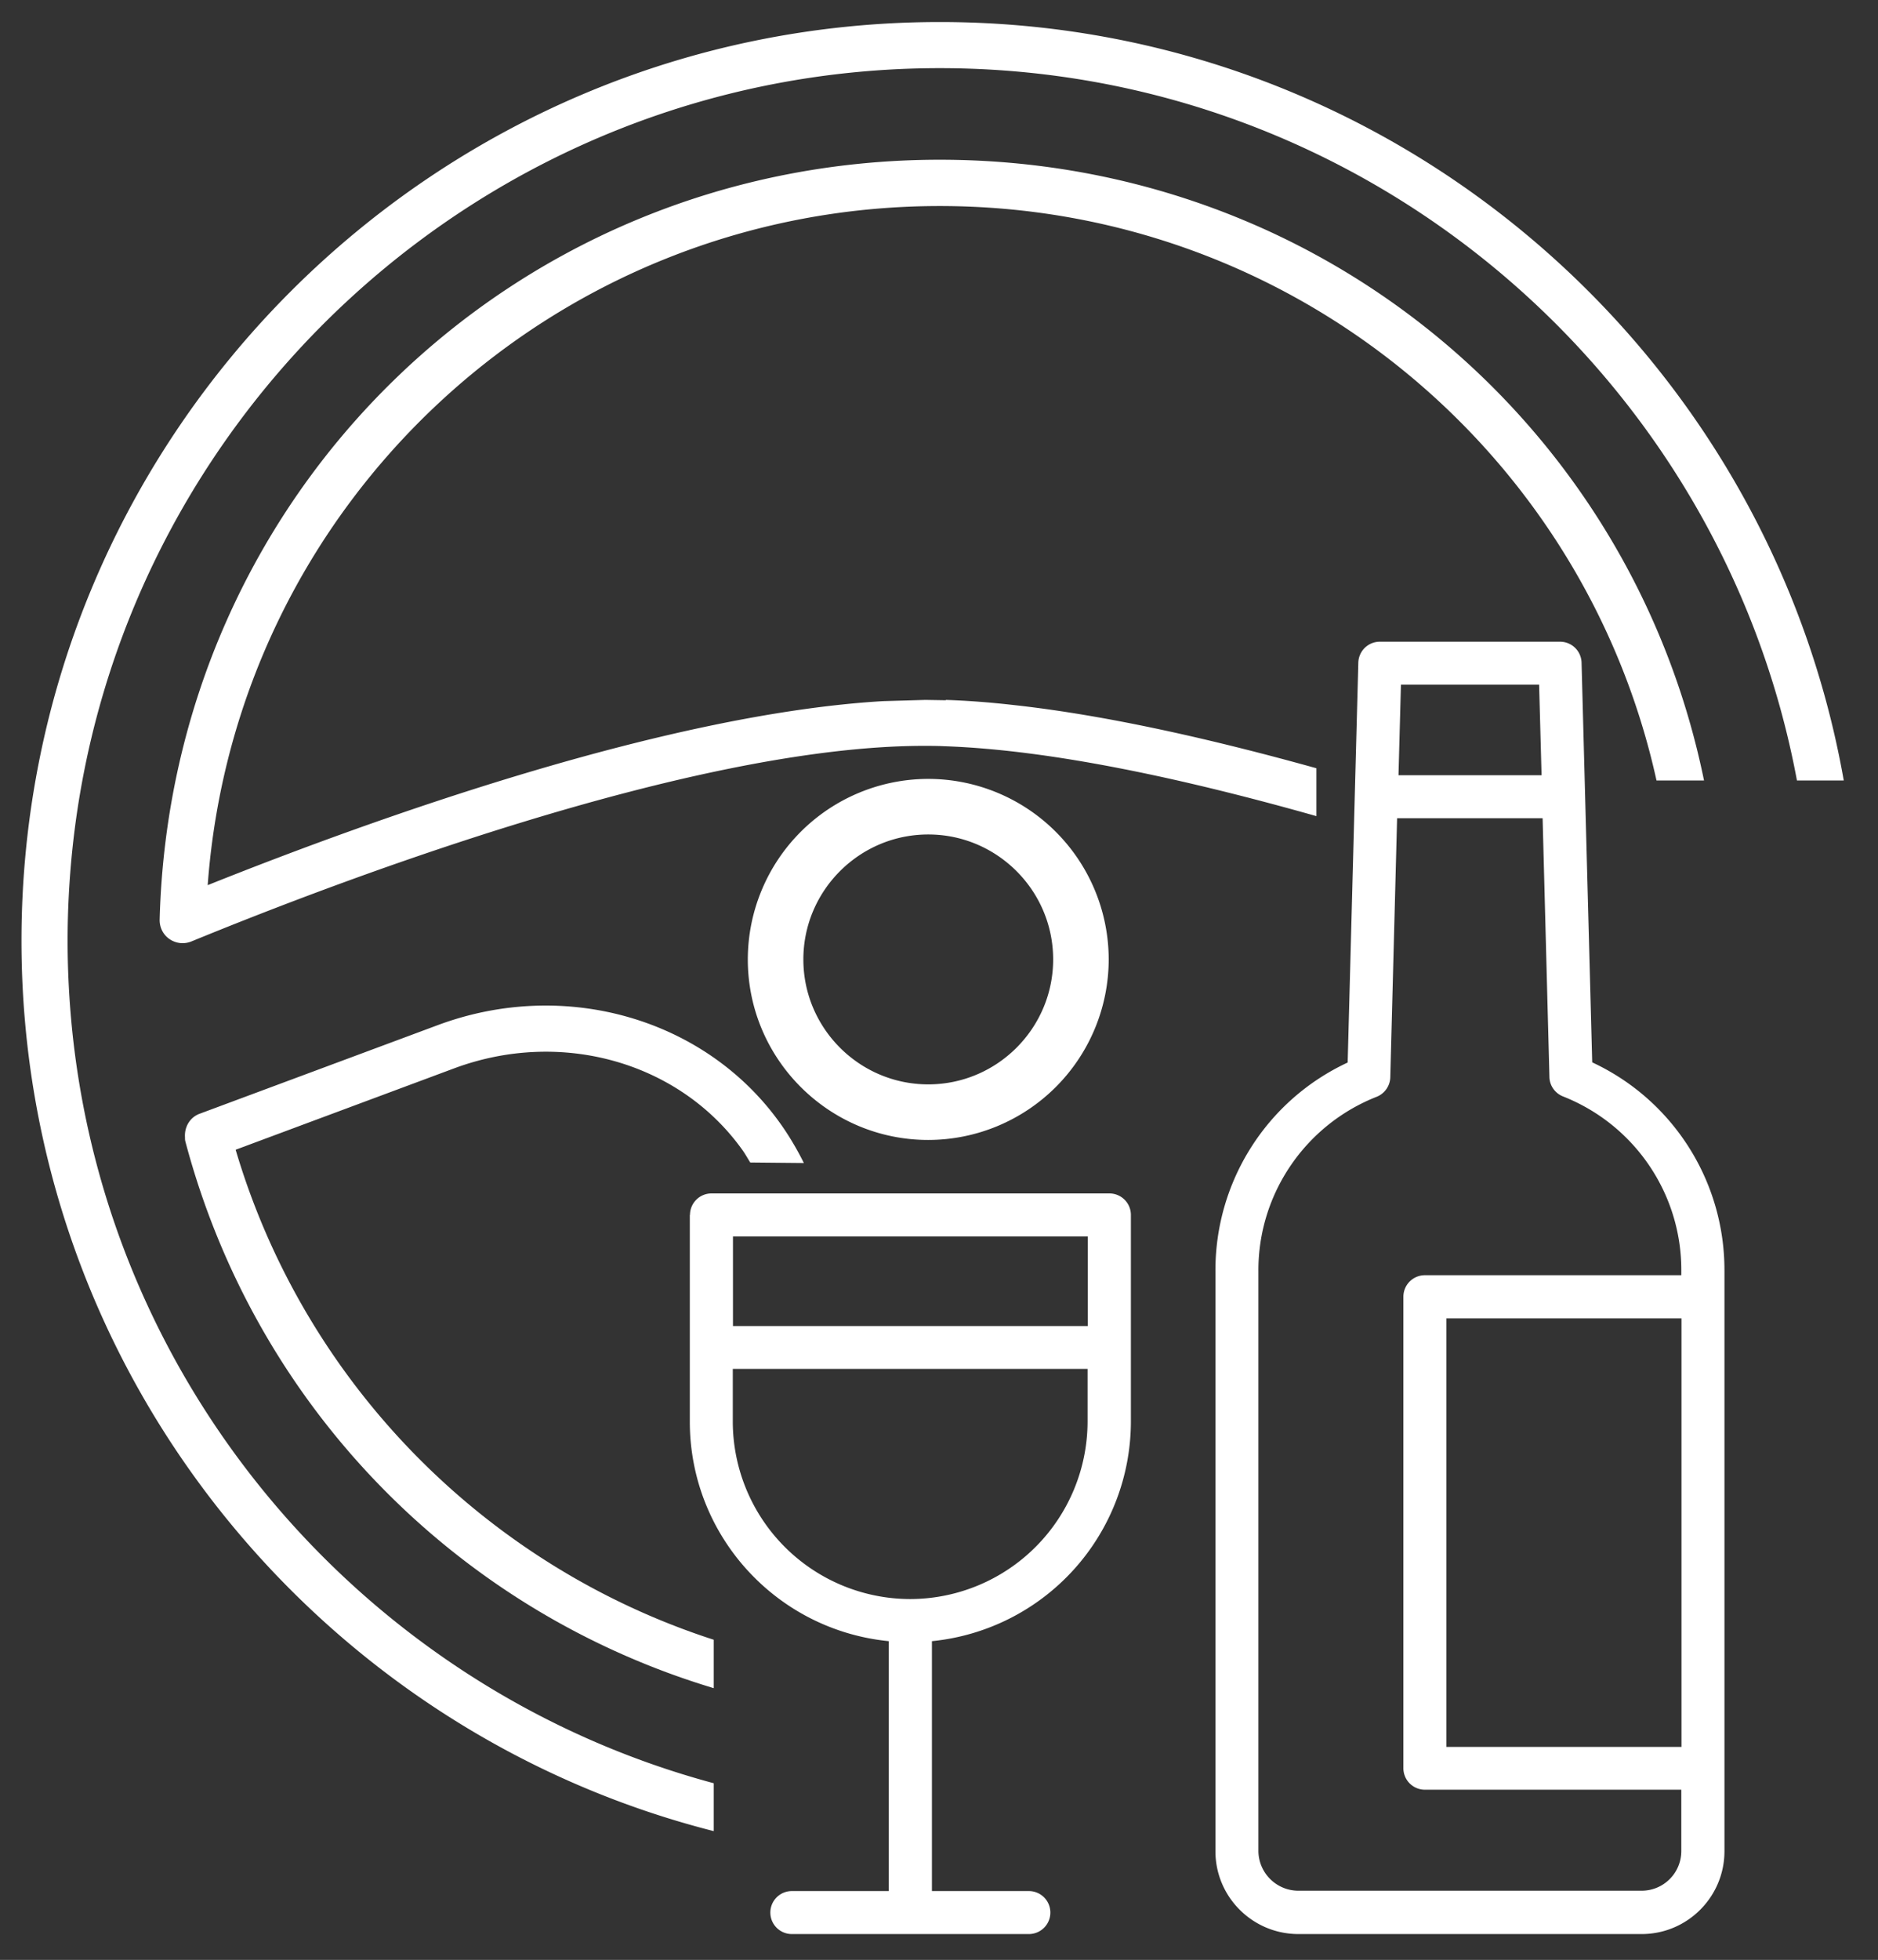<svg xmlns="http://www.w3.org/2000/svg" viewBox="0 0 107.51 112.15" fill="#fff" xmlns:v="https://vecta.io/nano"><rect x="0" y="0" width="107.51" height="112.15" fill="#333333" stroke="none"/><path d="M69.58 105.93c0 2.62 2.13 4.74 4.75 4.74h19.65c2.62 0 4.74-2.13 4.74-4.74v-33.2c.02-5.12-2.93-9.78-7.57-11.94l-.61-22.87a1.23 1.23 0 0 0-1.23-1.2H78.99a1.23 1.23 0 0 0-1.23 1.2l-.61 22.88c-4.64 2.16-7.59 6.82-7.57 11.94v33.19h0zm26.68-5.97H82.8V75.44h13.46v24.52zm-8.15-60.78l.14 5.18h-8.19l.14-5.18h7.92zM72.04 72.73c-.02-4.4 2.68-8.36 6.77-9.97a1.24 1.24 0 0 0 .78-1.11l.39-14.83h8.33l.39 14.81c.01.49.32.93.78 1.11 4.1 1.62 6.79 5.58 6.77 9.98v.25H81.57a1.23 1.23 0 0 0-1.23 1.23h0v26.98a1.23 1.23 0 0 0 1.23 1.23h14.68v3.51a2.27 2.27 0 0 1-2.27 2.27H74.33c-1.26 0-2.28-1.02-2.29-2.27v-33.2zm-32.55-3.21v11.83c0 6.49 4.93 11.92 11.39 12.56v14.3h-5.55a1.23 1.23 0 1 0 0 2.46H58.9a1.23 1.23 0 1 0 0-2.46h-5.55v-14.3a12.64 12.64 0 0 0 11.39-12.56V69.52a1.23 1.23 0 0 0-1.23-1.23H40.73a1.23 1.23 0 0 0-1.23 1.23h0zM52.11 91.5a10.17 10.17 0 0 1-10.16-10.16v-3.01h20.31v3.01A10.17 10.17 0 0 1 52.1 91.5m10.17-15.62H41.96v-5.13h20.31v5.13zM53.8 3.9c24.4 0 44.75 17.59 49.07 40.76h2.68C101.2 20.03 79.66 1.26 53.8 1.26c-28.99 0-52.57 23.58-52.57 52.57 0 24.52 16.88 45.17 39.63 50.95v-2.74C21.17 96.75 6.25 79.71 4.13 58.93c-.17-1.68-.26-3.38-.26-5.1s.09-3.42.26-5.1C6.69 23.59 27.99 3.9 53.8 3.9z"/><path d="M54.15 40.07l-1.17-.02-2.42.07c-12.39.73-28.97 6.65-38.67 10.53C13.5 28.78 31.71 11.79 53.8 11.79c20.02 0 36.86 13.96 41.03 32.87h2.72c-2.86-13.97-12.12-25.43-24.61-31.29-5.79-2.71-12.27-4.23-19.14-4.23-24.39 0-44.01 19.1-44.66 43.48-.01.45.2.87.57 1.12s.83.3 1.25.13c8.29-3.4 28.57-11.15 41.83-11.19.43 0 .85 0 1.26.02 6.23.21 13.96 1.92 21.31 4v-2.74C69.5 42.33 63.4 40.93 58 40.34c-1.33-.15-2.62-.25-3.86-.29zM40.86 93.83c-13.05-4.22-23.41-14.66-27.37-28.04l12.49-4.65c6.16-2.3 12.97-.36 16.56 4.72.15.22.27.44.41.66l3.07.03c-.38-.76-.81-1.5-1.32-2.22-4.28-6.05-12.36-8.38-19.64-5.67l-13.63 5.07c-.57.21-.88.77-.84 1.35 0 .08 0 .15.02.23 4.03 15.18 15.54 26.87 30.25 31.29v-2.77zm12.28-28.6c-5.69 0-10.33-4.63-10.33-10.33a10.34 10.34 0 0 1 10.33-10.33A10.34 10.34 0 0 1 63.47 54.9a10.34 10.34 0 0 1-10.33 10.33zm0-17.48c-3.94 0-7.15 3.21-7.15 7.15s3.21 7.15 7.15 7.15 7.15-3.21 7.15-7.15-3.21-7.15-7.15-7.15z"/></svg>